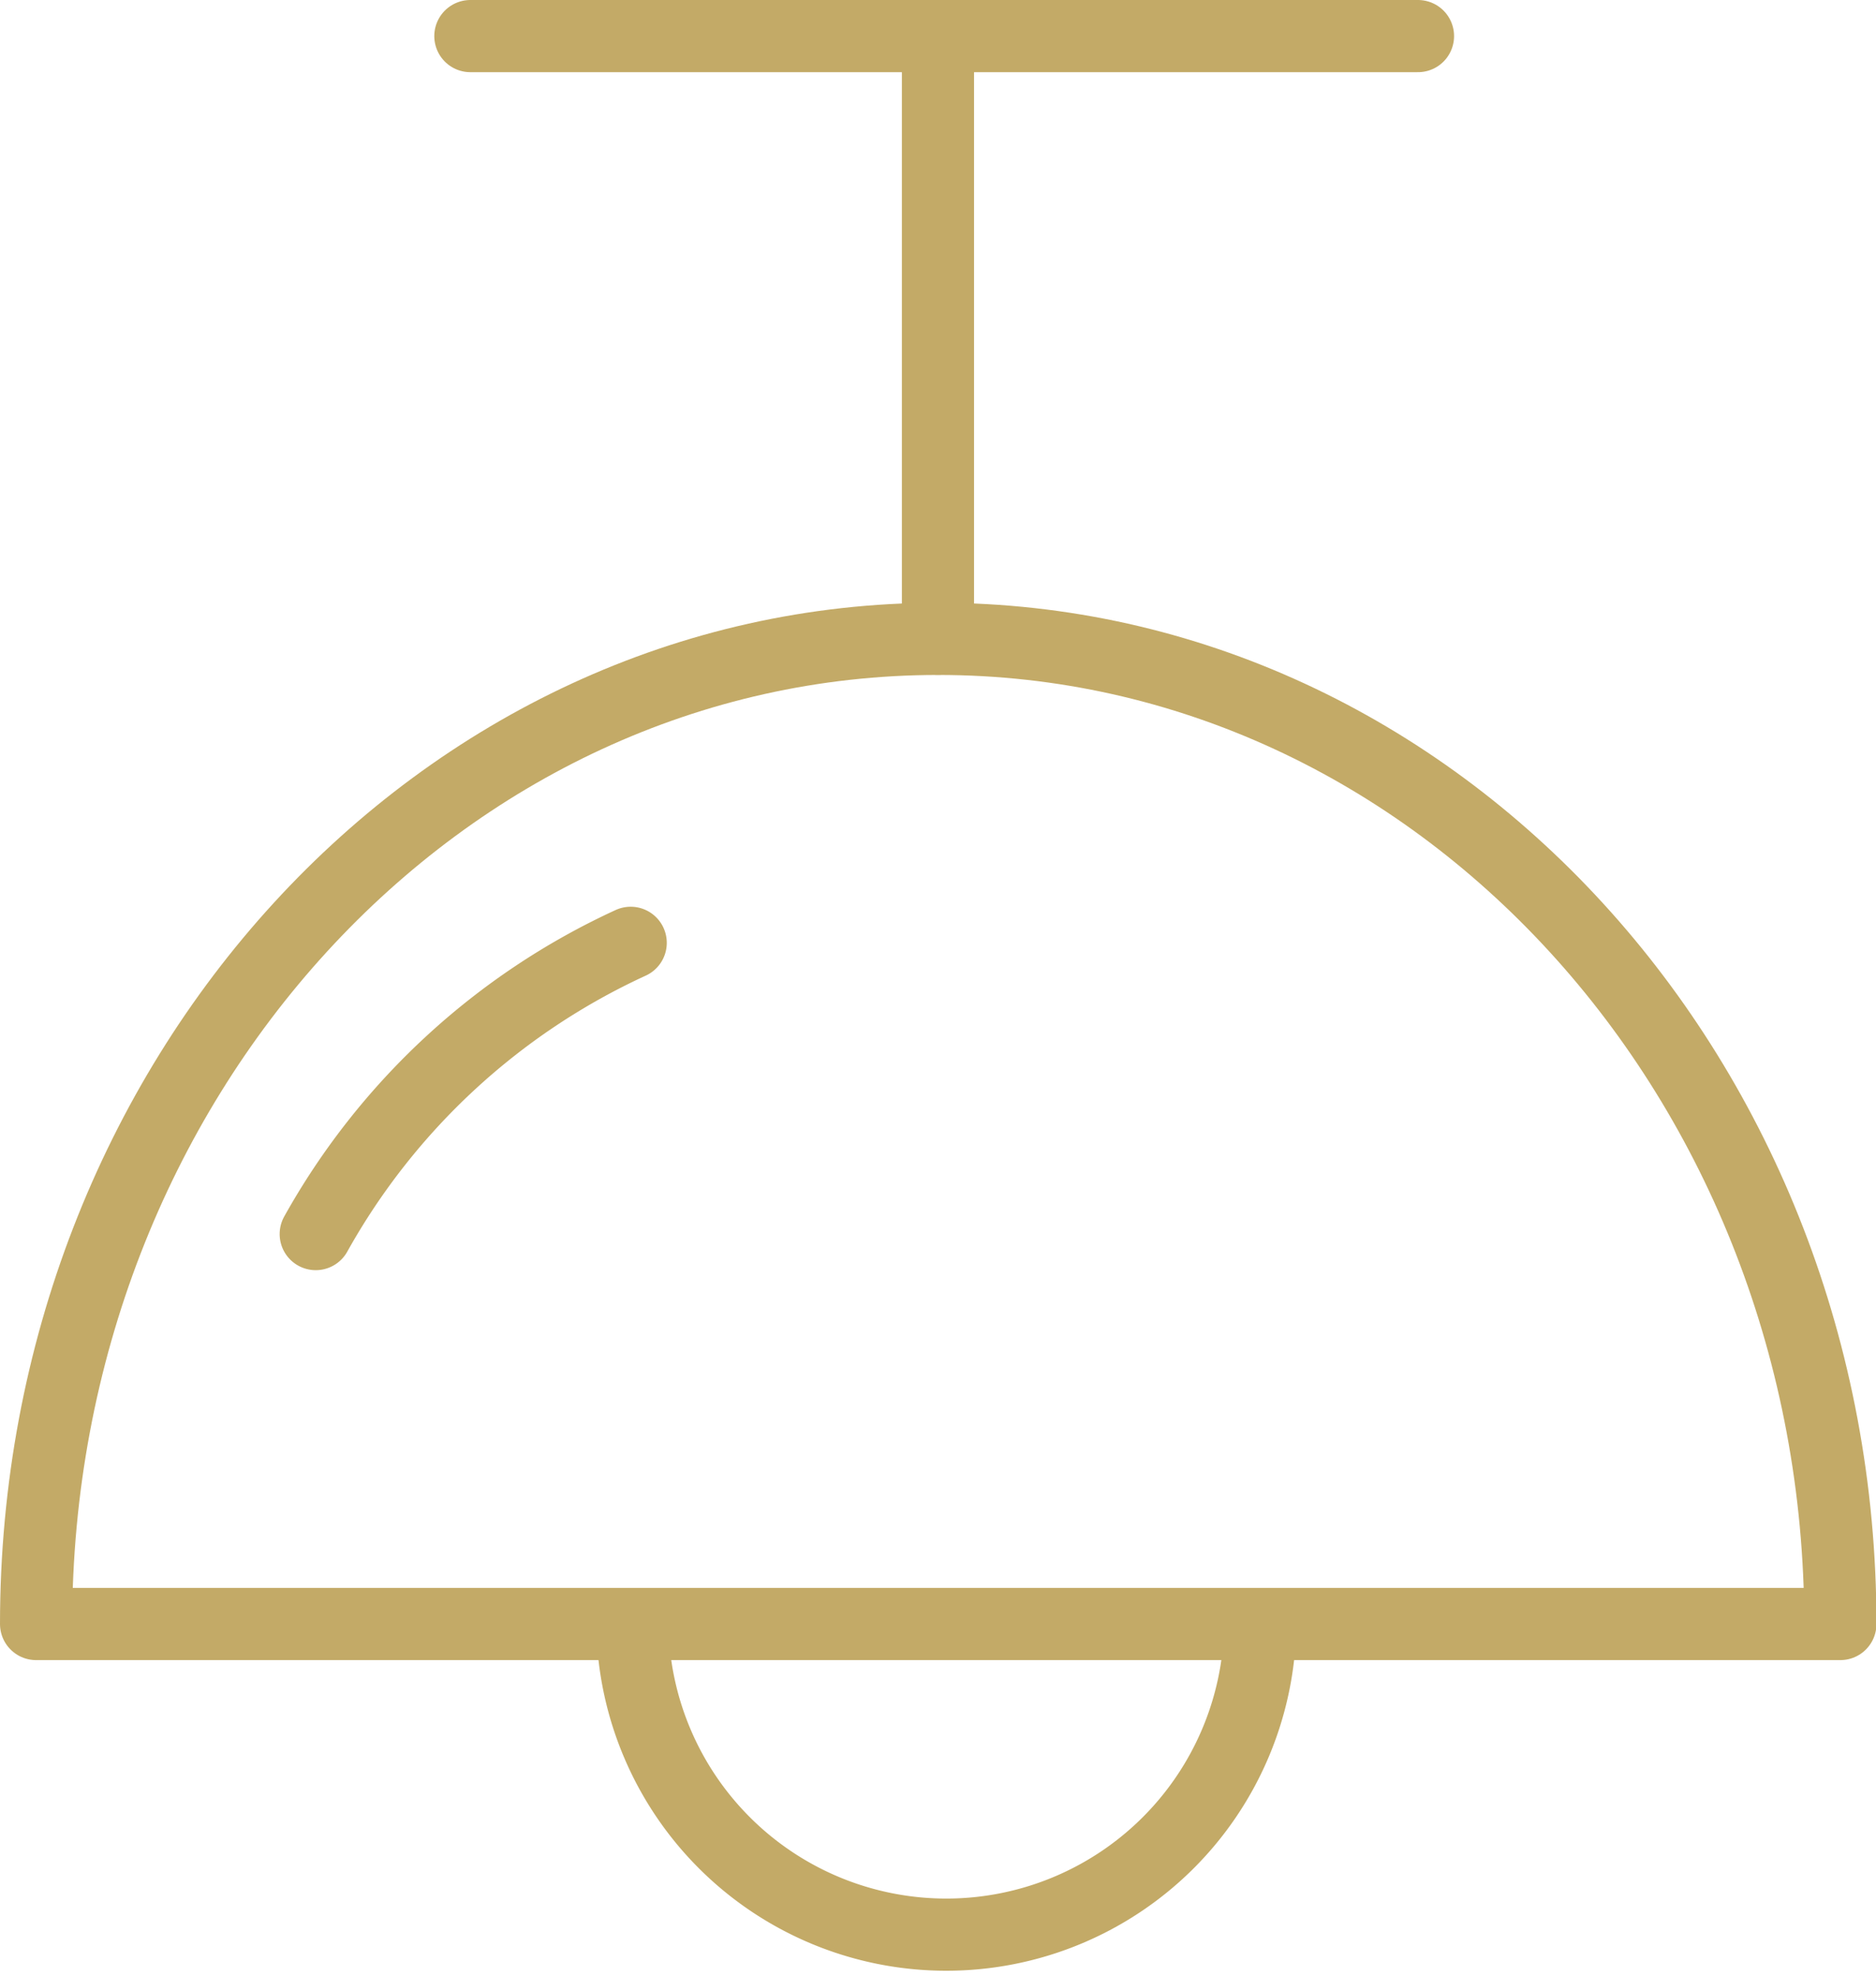 <svg xmlns="http://www.w3.org/2000/svg" viewBox="0 0 207.95 219.01"><defs><style>.cls-1{fill:none;stroke:#c3aa67;stroke-linecap:round;stroke-linejoin:round;stroke-width:8px;}</style></defs><g id="Calque_2" data-name="Calque 2"><g id="Calque_1-2" data-name="Calque 1"><path class="cls-1" d="M204,180c0-60.3-44.76-109.19-100-109.19S4,119.69,4,180Z"/><path class="cls-1" d="M139.69,180.22a34.8,34.8,0,0,1-69.59,0"/><line class="cls-1" x1="103.97" y1="70.8" x2="103.97" y2="4.58"/><line class="cls-1" x1="52.14" y1="4" x2="157.18" y2="4"/><path class="cls-1" d="M35,136.78A76.55,76.55,0,0,1,69.91,104.5"/></g></g></svg>